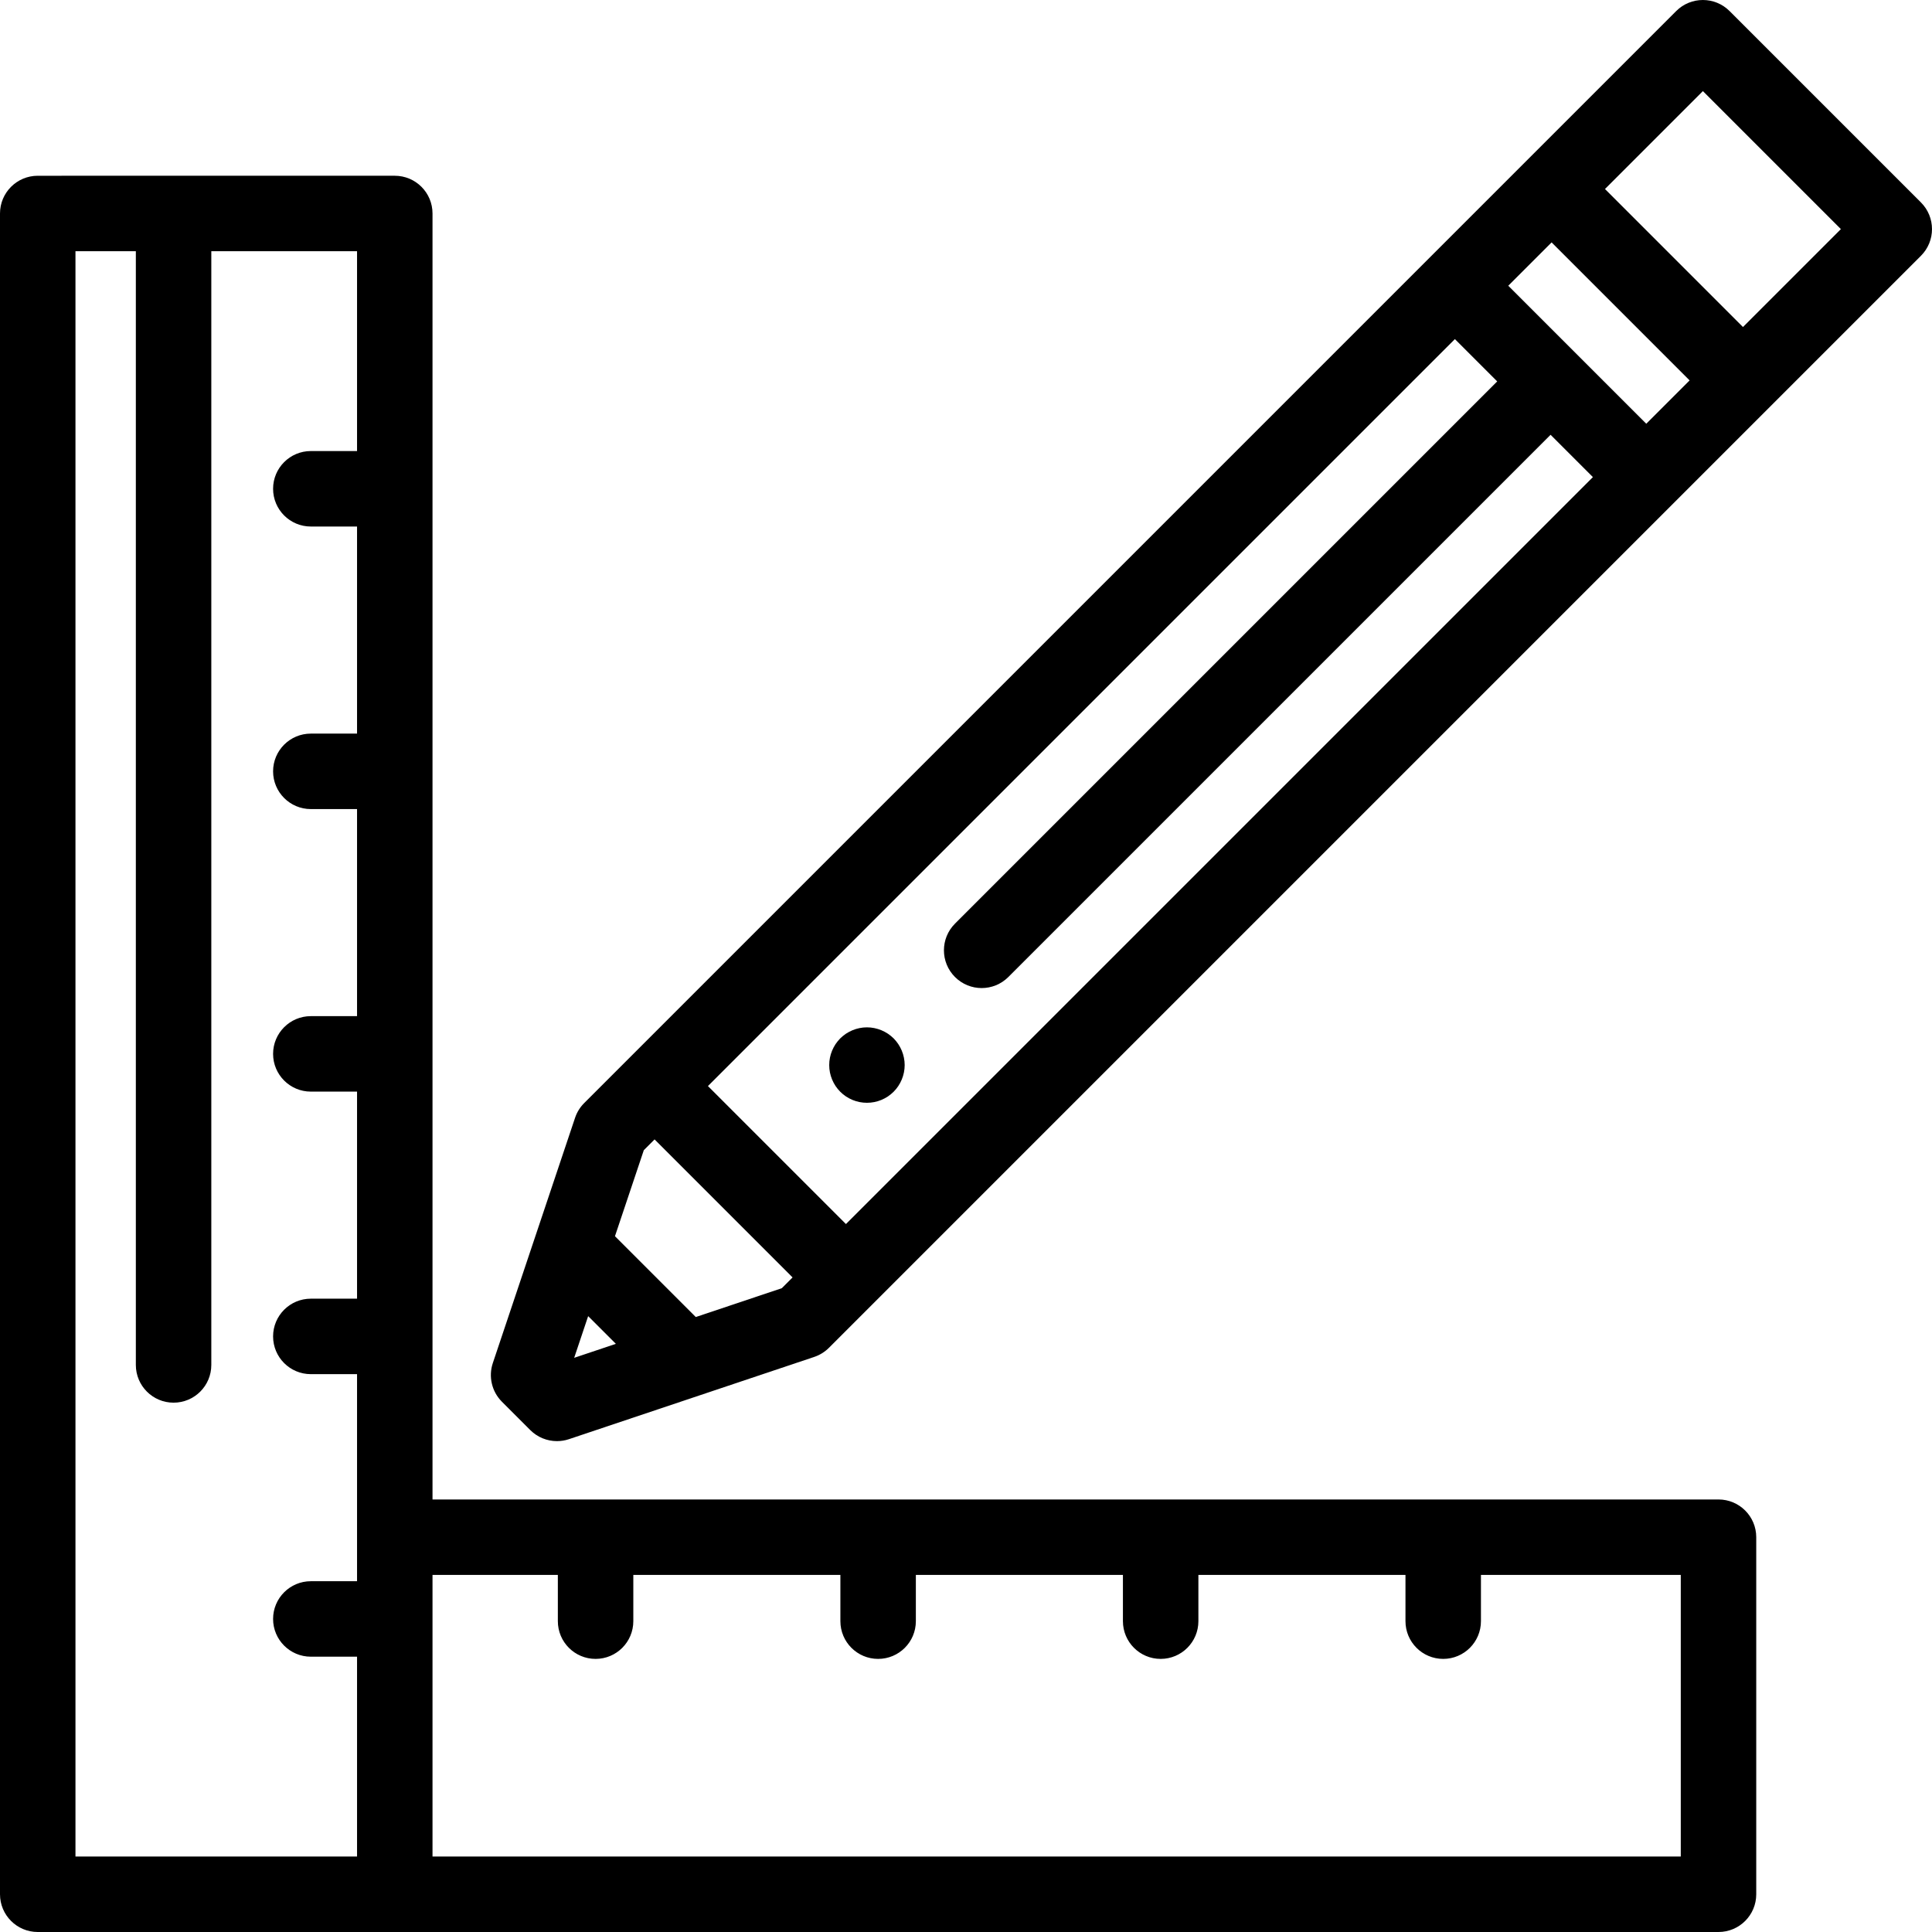 <svg xmlns="http://www.w3.org/2000/svg" height="512pt" viewBox="0 0 512 512" width="512pt"><path d="m229.75 292.25c-.66.0-1.309-.062-1.961-.191-.641-.129-1.27-.316-1.867-.566-.602-.25-1.184-.562-1.73-.922-.543-.371-1.062-.781-1.52-1.25-.461-.461-.871-.973-1.242-1.512-.359-.551-.668-1.129-.918-1.73s-.441-1.23-.57-1.867c-.133-.652-.191-1.301-.191-1.961.0-.652.059-1.301.191-1.949.129-.641.32-1.273.57-1.871.25-.602.559-1.18.918-1.73.371-.539.781-1.051 1.242-1.52.469-.461.977-.871 1.52-1.242.547-.355 1.129-.668 1.73-.918.598-.25 1.227-.438 1.867-.57 1.289-.262 2.621-.262 3.91.0.641.133 1.27.32 1.871.57.602.25 1.18.562 1.73.918.539.371 1.059.781 1.52 1.242.461.469.879.98 1.238 1.52.363.551.672 1.133.922 1.73.25.602.441 1.23.57 1.871.129.648.199 1.297.199 1.949.0.66-.07 1.309-.199 1.961-.129.637-.32 1.27-.57 1.867-.25.602-.559 1.18-.922 1.73-.359.539-.777 1.051-1.238 1.512-.461.461-.98.879-1.52 1.25-.551.359-1.129.672-1.73.922-.602.25-1.23.438-1.871.566S230.398 292.25 229.75 292.25zm0 0"/><path d="m455.422 397.375H114.621V56.578c0-5.523-4.477-10-10-10H10c-5.523.0-10 4.477-10 10V502c0 5.52 4.477 10 10 10h445.422c5.523.0 10-4.48 10-10v-94.625c0-5.523-4.477-10-10-10zM20 66.578h16v295.145c0 5.523 4.477 10 10 10s10-4.477 10-10V66.578h38.621v52.957h-12.25c-5.52.0-10 4.48-10 10 0 5.523 4.48 10 10 10h12.25v54.879h-12.25c-5.52.0-10 4.477-10 10 0 5.52 4.48 10 10 10h12.25v54.875h-12.25c-5.52.0-10 4.477-10 10 0 5.52 4.48 10 10 10h12.25v54.875h-12.25c-5.52.0-10 4.477-10 10 0 5.523 4.48 10 10 10h12.25v54.875h-12.25c-5.52.0-10 4.48-10 10 0 5.523 4.48 10 10 10h12.25V492H20zM445.422 492H114.621v-74.625h33.215v12.25c0 5.523 4.477 10 10 10 5.523.0 10-4.477 10-10v-12.25h54.875v12.25c0 5.523 4.477 10 10 10 5.523.0 10-4.477 10-10v-12.25h54.875v12.25c0 5.523 4.48 10 10 10 5.523.0 10-4.477 10-10v-12.25h54.879v12.25c0 5.523 4.477 10 10 10 5.52.0 10-4.477 10-10v-12.25h52.957zm0 0"/><path d="m509.07 53.645-50.715-50.715c-3.906-3.906-10.238-3.906-14.145.0L154.812 292.328c-1.094 1.094-1.918 2.426-2.41 3.891l-21.797 65c-1.207 3.598-.273 7.57 2.41 10.254l7.512 7.512c1.906 1.906 4.465 2.93 7.074 2.93 1.062.0 2.137-.168 3.18-.52l65-21.797c1.465-.492 2.797-1.32 3.891-2.41l289.398-289.402c3.906-3.902 3.906-10.234.0-14.141zm-97.879 10.59 36.574 36.574-11.488 11.488-36.574-36.574zM155.867 348.789l7.344 7.344-11.047 3.703zm28.523.238-17.484-17.488-3.934-3.934 7.645-22.797 2.852-2.852 36.57 36.574-2.848 2.852zm39.793-24.641-36.574-36.57L385.562 89.863l11.215 11.215-143.695 143.695c-3.906 3.906-3.906 10.238.0 14.145 1.953 1.953 4.512 2.93 7.07 2.93s5.117-.977 7.07-2.93l143.699-143.695 11.215 11.215zM461.906 86.664l-36.57-36.574 25.949-25.949 36.57 36.574zm0 0"/></svg>